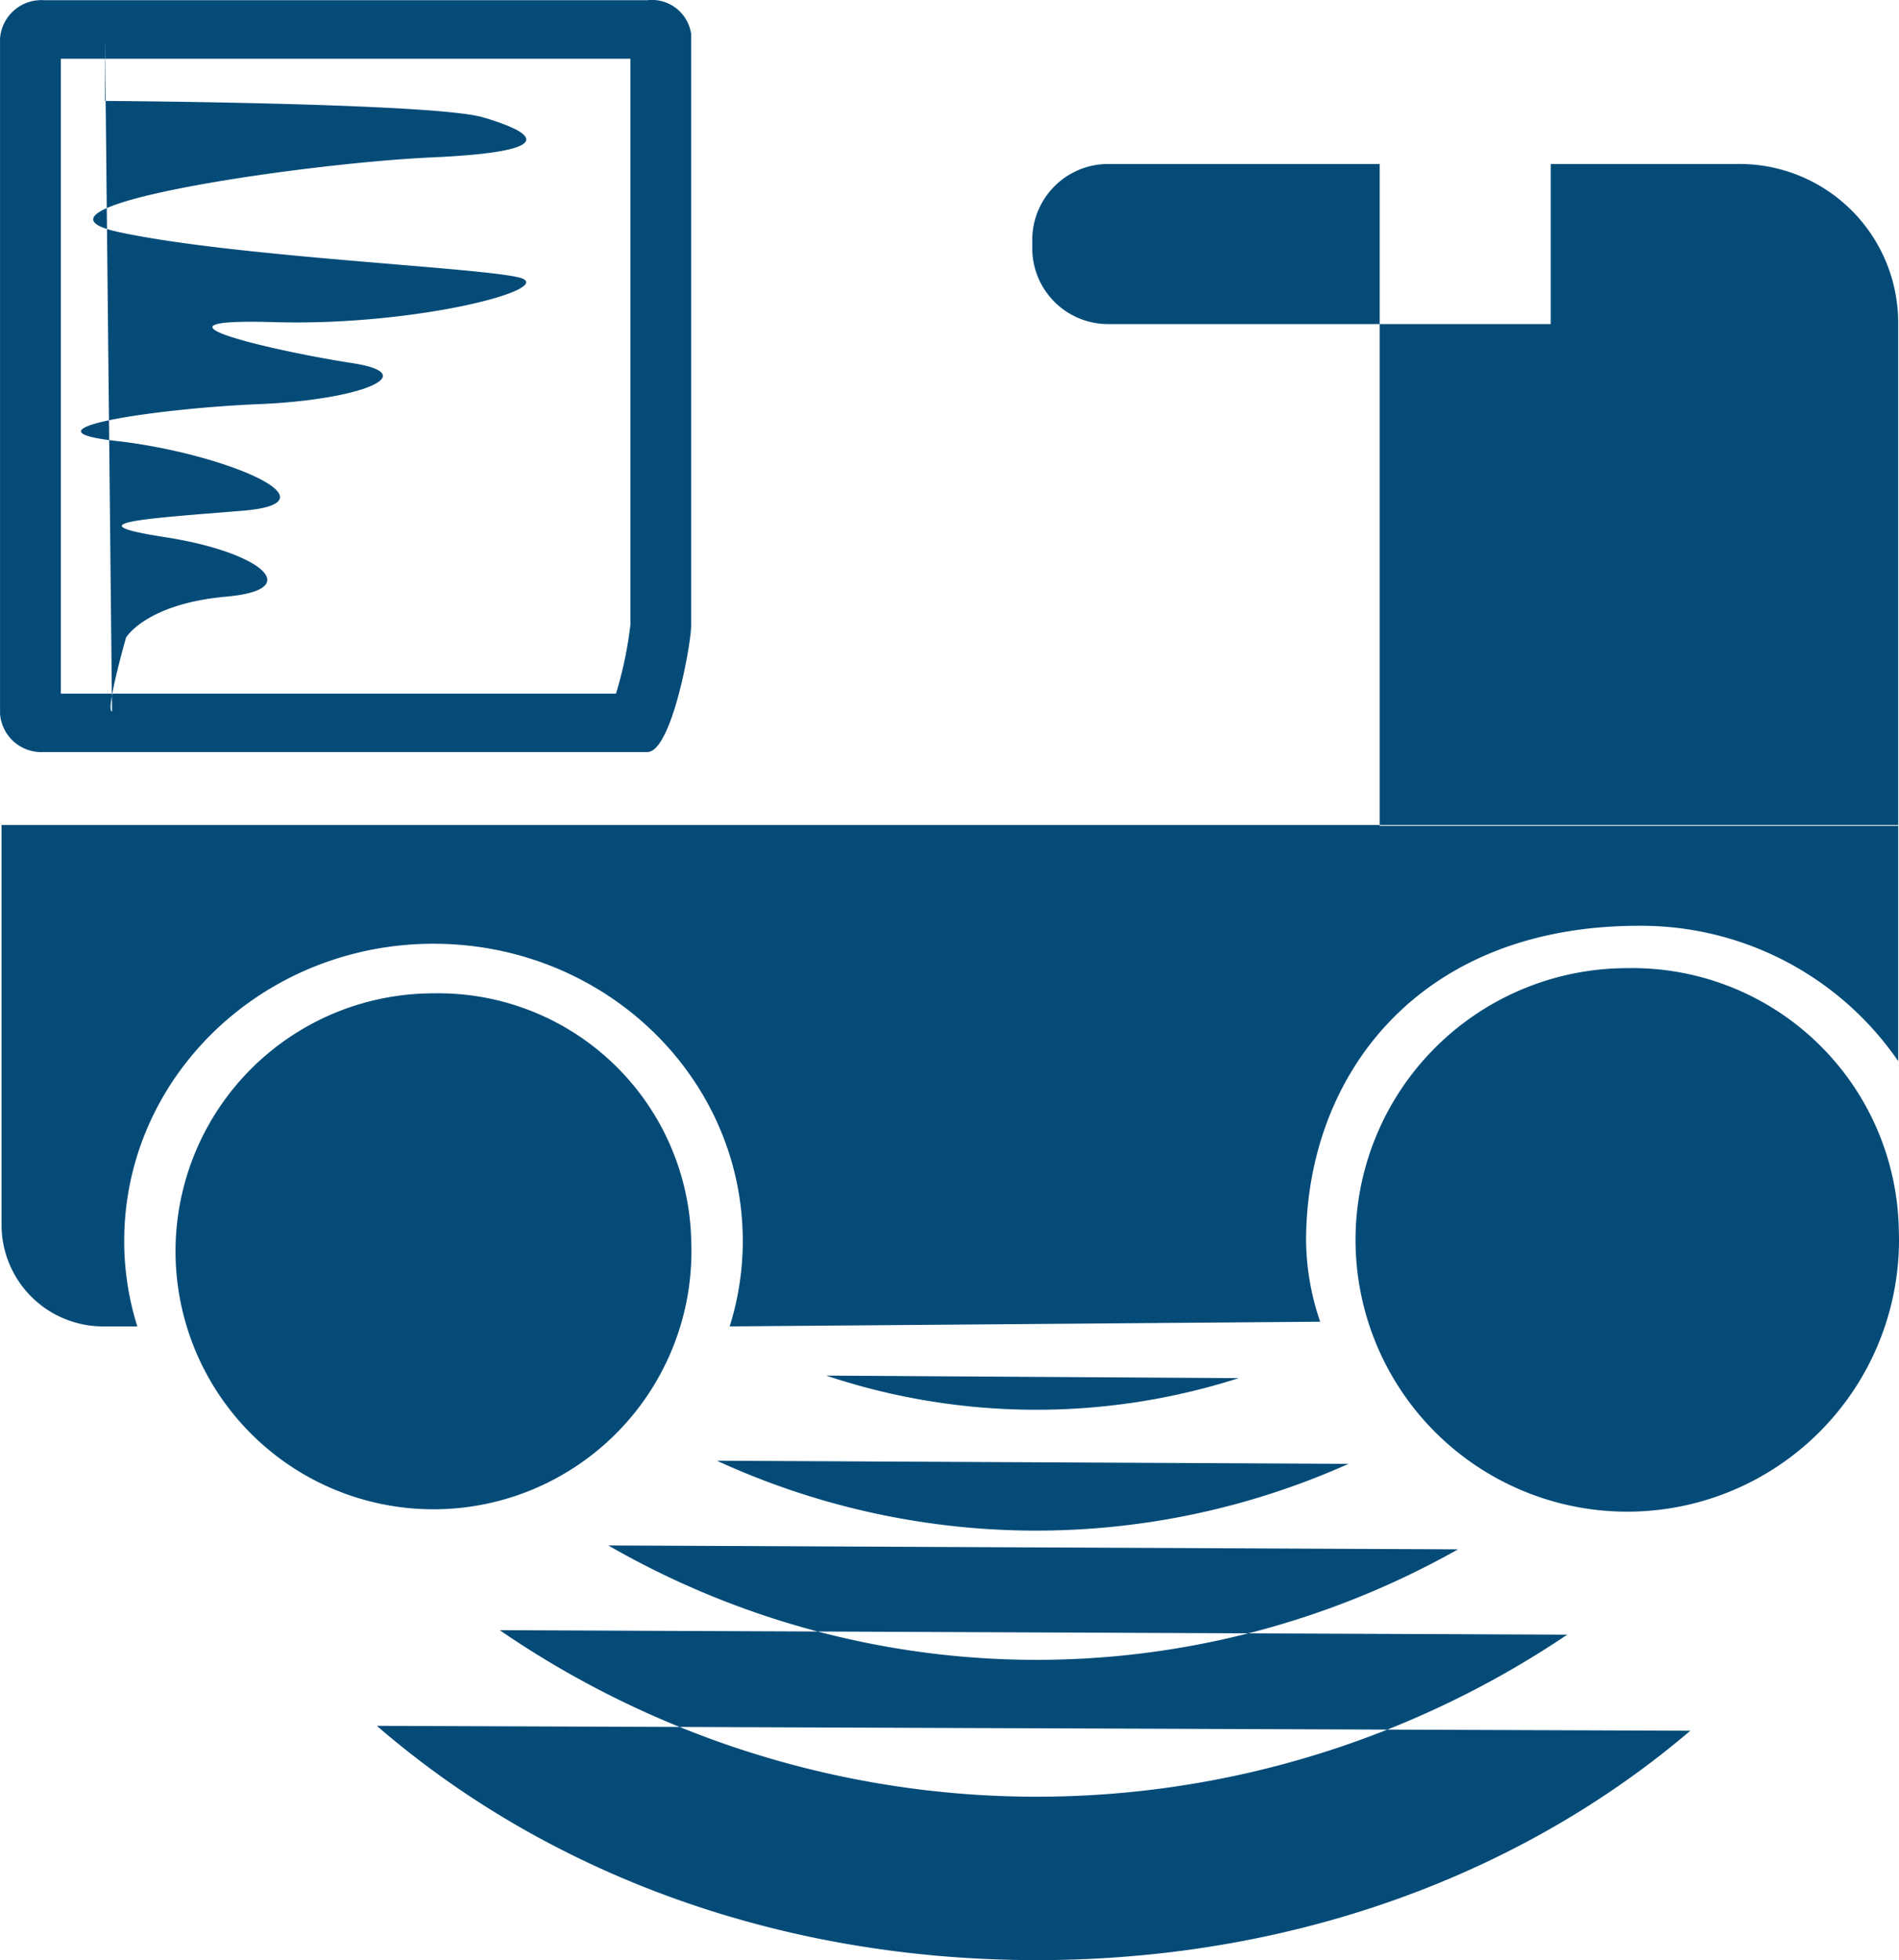 <svg xmlns="http://www.w3.org/2000/svg" xmlns:xlink="http://www.w3.org/1999/xlink" width="97.281" height="100.41" viewBox="0 0 97.281 100.41">
  <defs>
    <style>
      .cls-1 {
        fill: #044b78;
        fill-rule: evenodd;
        filter: url(#filter);
      }
    </style>
    <filter id="filter" x="430.938" y="2393.34" width="97.281" height="100.41" filterUnits="userSpaceOnUse">
      <feFlood result="flood" flood-color="#1da2b2"/>
      <feComposite result="composite" operator="in" in2="SourceGraphic"/>
      <feBlend result="blend" in2="SourceGraphic"/>
    </filter>
  </defs>
  <path id="service_icon3.svg" class="cls-1" d="M463.232,2396.35v28.99a19.8,19.8,0,0,1-.74,3.53H434.056v-32.52h29.176m0.872-3h-30.92a2.119,2.119,0,0,0-2.244,1.97v34.57a2.119,2.119,0,0,0,2.244,1.97H464.1c1.24,0,2.244-5.52,2.244-6.48v-30.3a2.034,2.034,0,0,0-2.244-1.73h0Zm2.244,63.56a13.214,13.214,0,1,1-13.2-12.69A12.961,12.961,0,0,1,466.348,2456.91Zm61.86-.61a13.92,13.92,0,1,1-13.91-13.37A13.653,13.653,0,0,1,528.208,2456.3Zm-90.907.61c0-8.41,7.093-15.23,15.844-15.23s15.844,6.82,15.844,15.23a14.618,14.618,0,0,1-.671,4.37l30.249-.24a13.142,13.142,0,0,1-.722-4.13c0-8.41,5.684-16.15,17.055-16.15a15.985,15.985,0,0,1,13.276,6.93V2435.6H431.018v20.58a5.206,5.206,0,0,0,5.309,5.1h1.645A14.618,14.618,0,0,1,437.3,2456.91Zm90.875-21.27h-26.56v-33.9h18.271a8.135,8.135,0,0,1,8.289,7.97v25.93Zm-17.8-25.7H487.784a3.886,3.886,0,0,1-3.965-3.81v-0.58a3.892,3.892,0,0,1,3.965-3.81h22.594v8.2Zm-73.7,19.84c-0.359,0,.717-3.78.717-3.78s1.013-1.73,5.14-2.1,1.673-2.3-3.108-3.04-1.195-.94,3.944-1.36-1.139-2.98-6.454-3.57,2.151-1.68,7.291-1.89,8.466-1.53,4.781-2.1c-3.729-.57-11.521-2.32-4.026-2.1,7.415,0.22,14.784-1.78,12.513-2.3s-14.583-1.05-20.44-2.31,9.258-3.52,16.071-3.83,5.086-1.31,2.576-2.05-19.364-.84-19.364-0.84v-3.14m74.907,81.7a48.636,48.636,0,0,1-54.688-.23m-6.292,4.9c8.506,7.37,20.291,12,33.809,12,13.354,0,25.008-4.53,33.476-11.75m-11.9-9.29a44.007,44.007,0,0,1-43.531-.2m37.922-4.18a39.143,39.143,0,0,1-32.355-.16m26.73-4.23a33.986,33.986,0,0,1-21.133-.13" transform="translate(-430.938 -2393.34)"/>
</svg>
